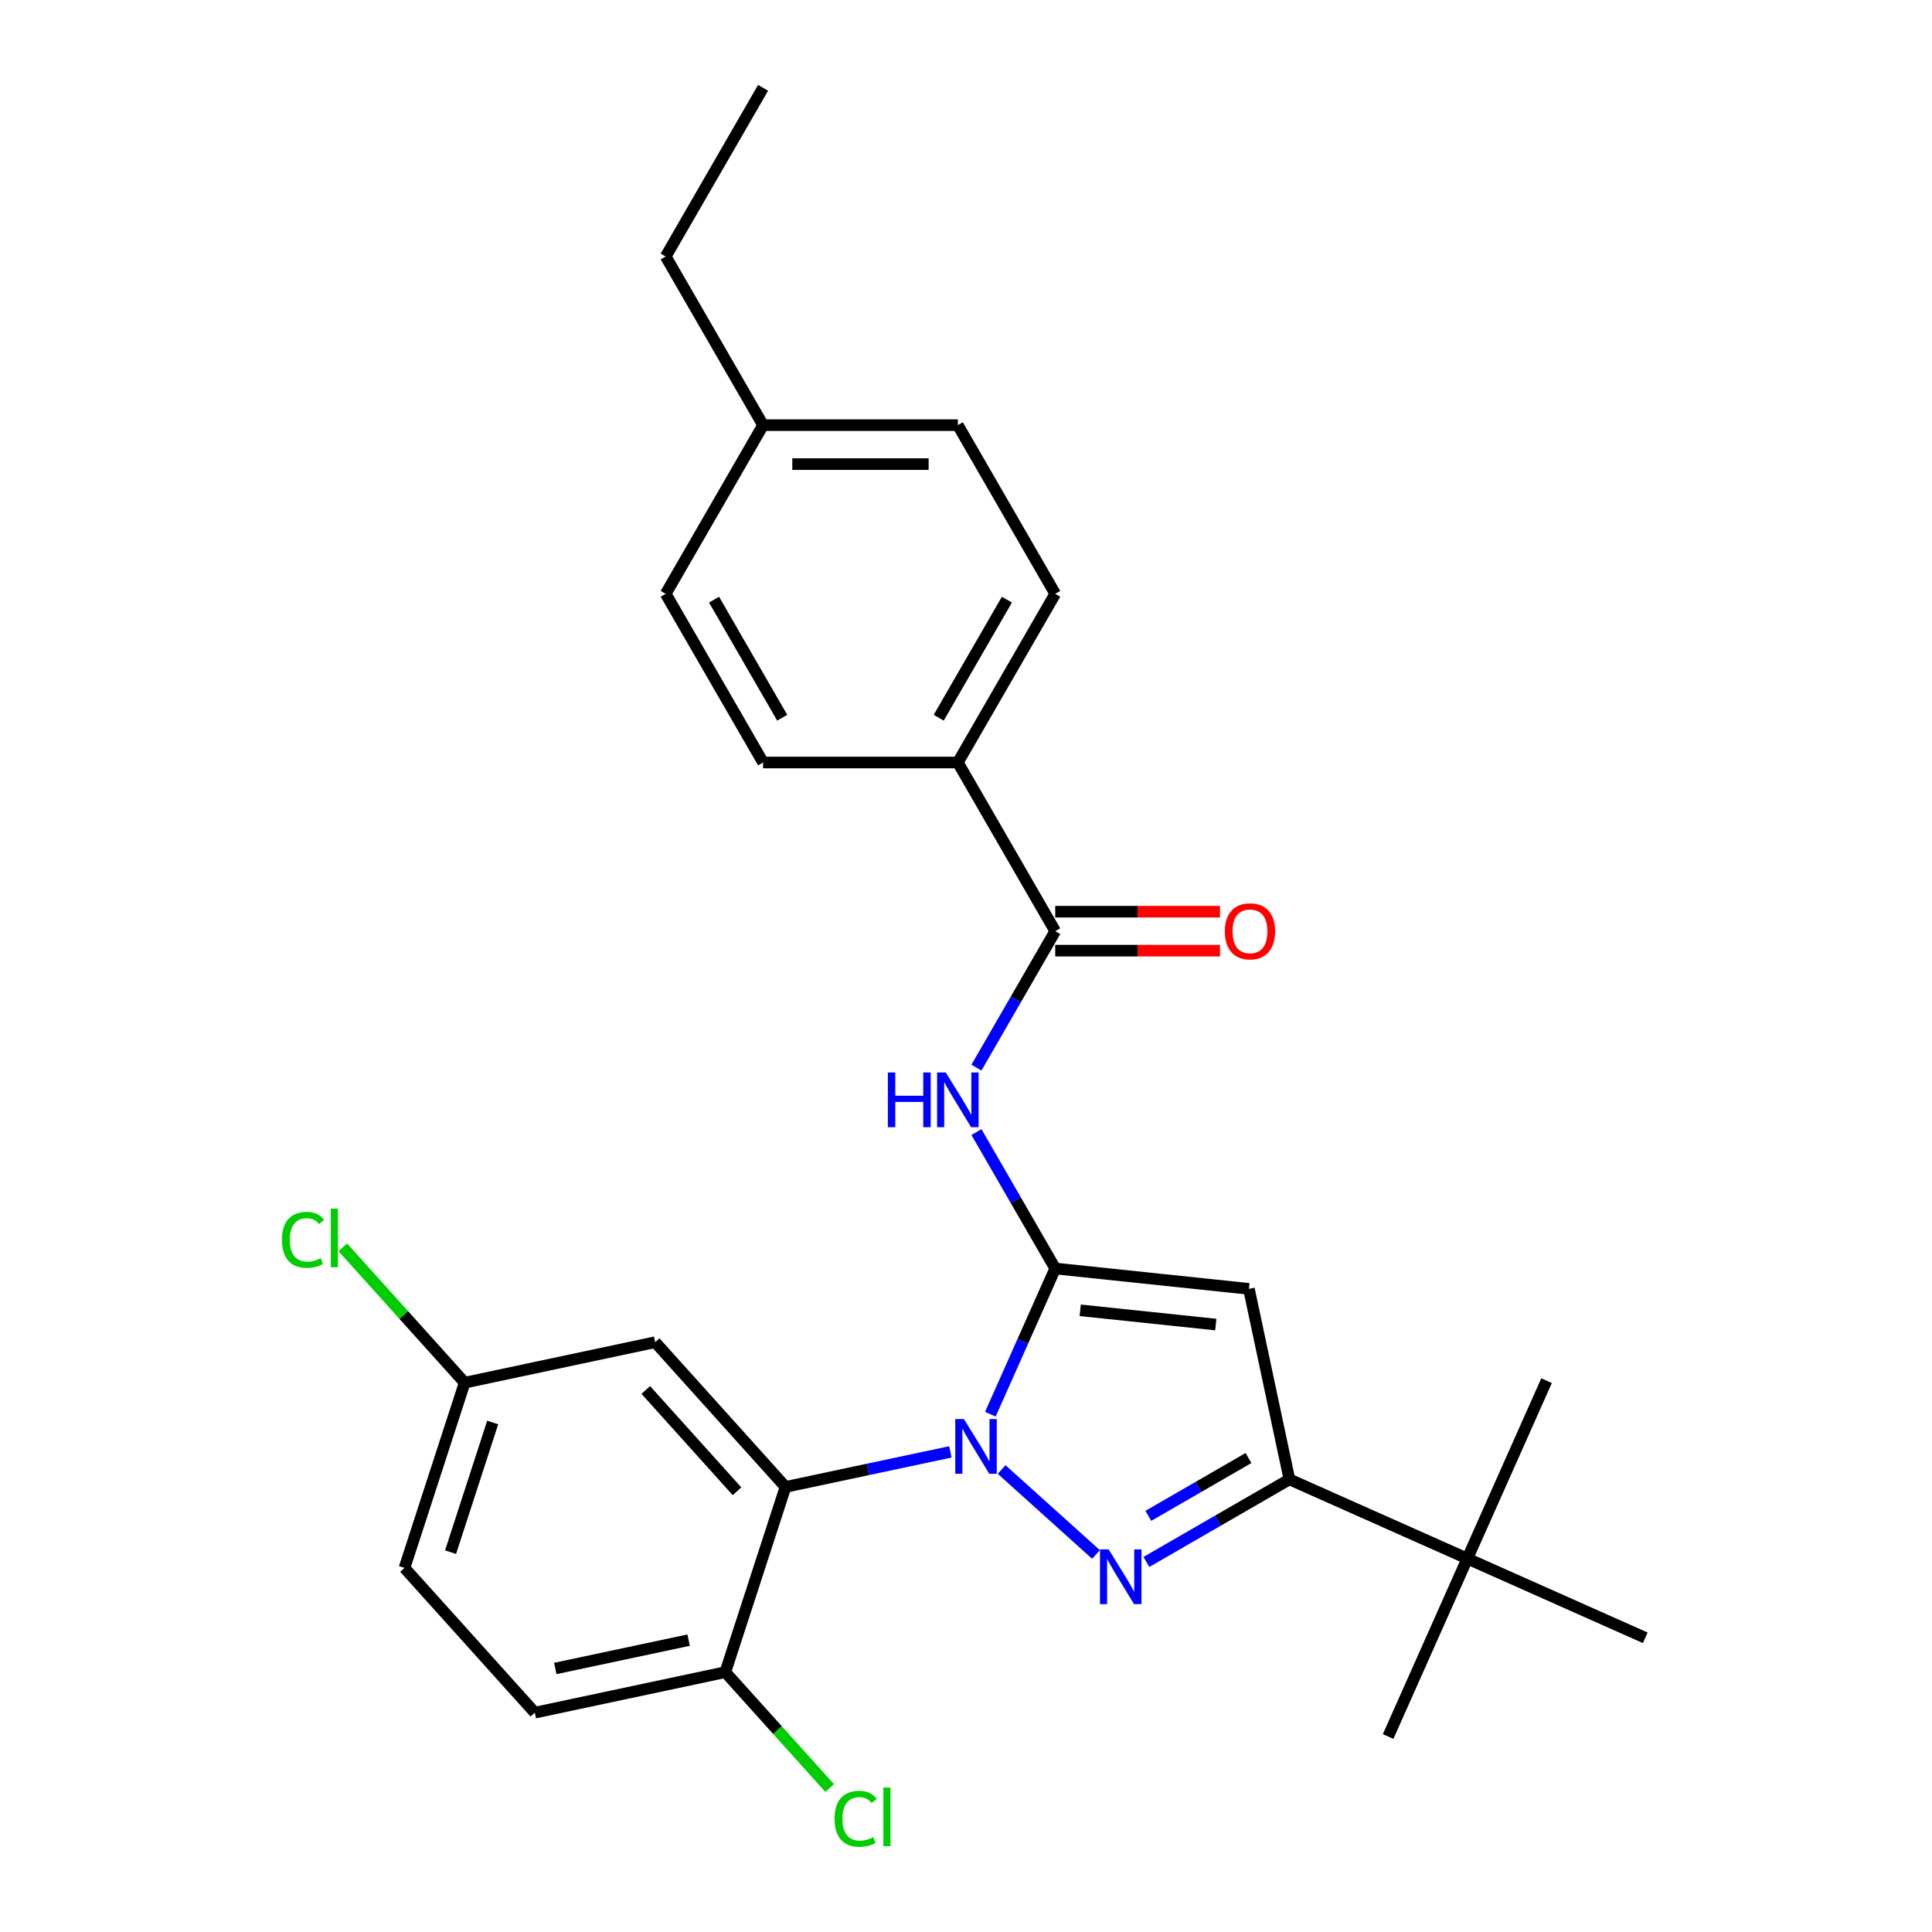 <?xml version='1.0' encoding='iso-8859-1'?>
<svg version='1.1' baseProfile='full'
              xmlns='http://www.w3.org/2000/svg'
                      xmlns:rdkit='http://www.rdkit.org/xml'
                      xmlns:xlink='http://www.w3.org/1999/xlink'
                  xml:space='preserve'
width='1000px' height='1000px' viewBox='0 0 1000 1000'>
<!-- END OF HEADER -->
<rect style='opacity:1.0;fill:#FFFFFF;stroke:none' width='1000' height='1000' x='0' y='0'> </rect>
<path class='bond-0' d='M 631.473,471.89 L 588.829,471.89' style='fill:none;fill-rule:evenodd;stroke:#FF0000;stroke-width:6px;stroke-linecap:butt;stroke-linejoin:miter;stroke-opacity:1' />
<path class='bond-0' d='M 588.829,471.89 L 546.185,471.89' style='fill:none;fill-rule:evenodd;stroke:#000000;stroke-width:6px;stroke-linecap:butt;stroke-linejoin:miter;stroke-opacity:1' />
<path class='bond-0' d='M 631.473,492.052 L 588.829,492.052' style='fill:none;fill-rule:evenodd;stroke:#FF0000;stroke-width:6px;stroke-linecap:butt;stroke-linejoin:miter;stroke-opacity:1' />
<path class='bond-0' d='M 588.829,492.052 L 546.185,492.052' style='fill:none;fill-rule:evenodd;stroke:#000000;stroke-width:6px;stroke-linecap:butt;stroke-linejoin:miter;stroke-opacity:1' />
<path class='bond-1' d='M 546.185,481.971 L 525.797,517.282' style='fill:none;fill-rule:evenodd;stroke:#000000;stroke-width:6px;stroke-linecap:butt;stroke-linejoin:miter;stroke-opacity:1' />
<path class='bond-1' d='M 525.797,517.282 L 505.41,552.594' style='fill:none;fill-rule:evenodd;stroke:#0000FF;stroke-width:6px;stroke-linecap:butt;stroke-linejoin:miter;stroke-opacity:1' />
<path class='bond-2' d='M 546.185,481.971 L 495.78,394.668' style='fill:none;fill-rule:evenodd;stroke:#000000;stroke-width:6px;stroke-linecap:butt;stroke-linejoin:miter;stroke-opacity:1' />
<path class='bond-3' d='M 505.41,585.954 L 525.797,621.266' style='fill:none;fill-rule:evenodd;stroke:#0000FF;stroke-width:6px;stroke-linecap:butt;stroke-linejoin:miter;stroke-opacity:1' />
<path class='bond-3' d='M 525.797,621.266 L 546.185,656.577' style='fill:none;fill-rule:evenodd;stroke:#000000;stroke-width:6px;stroke-linecap:butt;stroke-linejoin:miter;stroke-opacity:1' />
<path class='bond-4' d='M 667.401,765.721 L 646.441,667.115' style='fill:none;fill-rule:evenodd;stroke:#000000;stroke-width:6px;stroke-linecap:butt;stroke-linejoin:miter;stroke-opacity:1' />
<path class='bond-5' d='M 667.401,765.721 L 630.379,787.095' style='fill:none;fill-rule:evenodd;stroke:#000000;stroke-width:6px;stroke-linecap:butt;stroke-linejoin:miter;stroke-opacity:1' />
<path class='bond-5' d='M 630.379,787.095 L 593.358,808.47' style='fill:none;fill-rule:evenodd;stroke:#0000FF;stroke-width:6px;stroke-linecap:butt;stroke-linejoin:miter;stroke-opacity:1' />
<path class='bond-5' d='M 646.213,754.673 L 620.298,769.635' style='fill:none;fill-rule:evenodd;stroke:#000000;stroke-width:6px;stroke-linecap:butt;stroke-linejoin:miter;stroke-opacity:1' />
<path class='bond-5' d='M 620.298,769.635 L 594.383,784.597' style='fill:none;fill-rule:evenodd;stroke:#0000FF;stroke-width:6px;stroke-linecap:butt;stroke-linejoin:miter;stroke-opacity:1' />
<path class='bond-6' d='M 667.401,765.721 L 759.495,806.724' style='fill:none;fill-rule:evenodd;stroke:#000000;stroke-width:6px;stroke-linecap:butt;stroke-linejoin:miter;stroke-opacity:1' />
<path class='bond-7' d='M 495.78,394.668 L 546.185,307.364' style='fill:none;fill-rule:evenodd;stroke:#000000;stroke-width:6px;stroke-linecap:butt;stroke-linejoin:miter;stroke-opacity:1' />
<path class='bond-7' d='M 485.88,371.491 L 521.163,310.379' style='fill:none;fill-rule:evenodd;stroke:#000000;stroke-width:6px;stroke-linecap:butt;stroke-linejoin:miter;stroke-opacity:1' />
<path class='bond-8' d='M 495.78,394.668 L 394.971,394.668' style='fill:none;fill-rule:evenodd;stroke:#000000;stroke-width:6px;stroke-linecap:butt;stroke-linejoin:miter;stroke-opacity:1' />
<path class='bond-9' d='M 546.185,307.364 L 495.78,220.061' style='fill:none;fill-rule:evenodd;stroke:#000000;stroke-width:6px;stroke-linecap:butt;stroke-linejoin:miter;stroke-opacity:1' />
<path class='bond-10' d='M 394.971,394.668 L 344.566,307.364' style='fill:none;fill-rule:evenodd;stroke:#000000;stroke-width:6px;stroke-linecap:butt;stroke-linejoin:miter;stroke-opacity:1' />
<path class='bond-10' d='M 404.871,371.491 L 369.588,310.379' style='fill:none;fill-rule:evenodd;stroke:#000000;stroke-width:6px;stroke-linecap:butt;stroke-linejoin:miter;stroke-opacity:1' />
<path class='bond-11' d='M 495.78,220.061 L 394.971,220.061' style='fill:none;fill-rule:evenodd;stroke:#000000;stroke-width:6px;stroke-linecap:butt;stroke-linejoin:miter;stroke-opacity:1' />
<path class='bond-11' d='M 480.659,240.223 L 410.092,240.223' style='fill:none;fill-rule:evenodd;stroke:#000000;stroke-width:6px;stroke-linecap:butt;stroke-linejoin:miter;stroke-opacity:1' />
<path class='bond-12' d='M 344.566,307.364 L 394.971,220.061' style='fill:none;fill-rule:evenodd;stroke:#000000;stroke-width:6px;stroke-linecap:butt;stroke-linejoin:miter;stroke-opacity:1' />
<path class='bond-13' d='M 394.971,220.061 L 344.566,132.758' style='fill:none;fill-rule:evenodd;stroke:#000000;stroke-width:6px;stroke-linecap:butt;stroke-linejoin:miter;stroke-opacity:1' />
<path class='bond-14' d='M 344.566,132.758 L 394.971,45.455' style='fill:none;fill-rule:evenodd;stroke:#000000;stroke-width:6px;stroke-linecap:butt;stroke-linejoin:miter;stroke-opacity:1' />
<path class='bond-15' d='M 646.441,667.115 L 546.185,656.577' style='fill:none;fill-rule:evenodd;stroke:#000000;stroke-width:6px;stroke-linecap:butt;stroke-linejoin:miter;stroke-opacity:1' />
<path class='bond-15' d='M 629.295,685.586 L 559.116,678.209' style='fill:none;fill-rule:evenodd;stroke:#000000;stroke-width:6px;stroke-linecap:butt;stroke-linejoin:miter;stroke-opacity:1' />
<path class='bond-16' d='M 546.185,656.577 L 529.396,694.284' style='fill:none;fill-rule:evenodd;stroke:#000000;stroke-width:6px;stroke-linecap:butt;stroke-linejoin:miter;stroke-opacity:1' />
<path class='bond-16' d='M 529.396,694.284 L 512.608,731.991' style='fill:none;fill-rule:evenodd;stroke:#0000FF;stroke-width:6px;stroke-linecap:butt;stroke-linejoin:miter;stroke-opacity:1' />
<path class='bond-17' d='M 518.442,760.611 L 567.283,804.588' style='fill:none;fill-rule:evenodd;stroke:#0000FF;stroke-width:6px;stroke-linecap:butt;stroke-linejoin:miter;stroke-opacity:1' />
<path class='bond-18' d='M 491.922,751.49 L 449.249,760.56' style='fill:none;fill-rule:evenodd;stroke:#0000FF;stroke-width:6px;stroke-linecap:butt;stroke-linejoin:miter;stroke-opacity:1' />
<path class='bond-18' d='M 449.249,760.56 L 406.576,769.631' style='fill:none;fill-rule:evenodd;stroke:#000000;stroke-width:6px;stroke-linecap:butt;stroke-linejoin:miter;stroke-opacity:1' />
<path class='bond-19' d='M 759.495,806.724 L 718.492,898.818' style='fill:none;fill-rule:evenodd;stroke:#000000;stroke-width:6px;stroke-linecap:butt;stroke-linejoin:miter;stroke-opacity:1' />
<path class='bond-20' d='M 759.495,806.724 L 800.497,714.63' style='fill:none;fill-rule:evenodd;stroke:#000000;stroke-width:6px;stroke-linecap:butt;stroke-linejoin:miter;stroke-opacity:1' />
<path class='bond-21' d='M 759.495,806.724 L 851.588,847.727' style='fill:none;fill-rule:evenodd;stroke:#000000;stroke-width:6px;stroke-linecap:butt;stroke-linejoin:miter;stroke-opacity:1' />
<path class='bond-22' d='M 406.576,769.631 L 339.121,694.715' style='fill:none;fill-rule:evenodd;stroke:#000000;stroke-width:6px;stroke-linecap:butt;stroke-linejoin:miter;stroke-opacity:1' />
<path class='bond-22' d='M 381.474,771.884 L 334.256,719.443' style='fill:none;fill-rule:evenodd;stroke:#000000;stroke-width:6px;stroke-linecap:butt;stroke-linejoin:miter;stroke-opacity:1' />
<path class='bond-23' d='M 406.576,769.631 L 375.424,865.506' style='fill:none;fill-rule:evenodd;stroke:#000000;stroke-width:6px;stroke-linecap:butt;stroke-linejoin:miter;stroke-opacity:1' />
<path class='bond-24' d='M 339.121,694.715 L 240.515,715.674' style='fill:none;fill-rule:evenodd;stroke:#000000;stroke-width:6px;stroke-linecap:butt;stroke-linejoin:miter;stroke-opacity:1' />
<path class='bond-25' d='M 240.515,715.674 L 209.363,811.549' style='fill:none;fill-rule:evenodd;stroke:#000000;stroke-width:6px;stroke-linecap:butt;stroke-linejoin:miter;stroke-opacity:1' />
<path class='bond-25' d='M 255.017,736.286 L 233.211,803.398' style='fill:none;fill-rule:evenodd;stroke:#000000;stroke-width:6px;stroke-linecap:butt;stroke-linejoin:miter;stroke-opacity:1' />
<path class='bond-26' d='M 240.515,715.674 L 208.968,680.638' style='fill:none;fill-rule:evenodd;stroke:#000000;stroke-width:6px;stroke-linecap:butt;stroke-linejoin:miter;stroke-opacity:1' />
<path class='bond-26' d='M 208.968,680.638 L 177.421,645.601' style='fill:none;fill-rule:evenodd;stroke:#00CC00;stroke-width:6px;stroke-linecap:butt;stroke-linejoin:miter;stroke-opacity:1' />
<path class='bond-27' d='M 209.363,811.549 L 276.818,886.465' style='fill:none;fill-rule:evenodd;stroke:#000000;stroke-width:6px;stroke-linecap:butt;stroke-linejoin:miter;stroke-opacity:1' />
<path class='bond-28' d='M 276.818,886.465 L 375.424,865.506' style='fill:none;fill-rule:evenodd;stroke:#000000;stroke-width:6px;stroke-linecap:butt;stroke-linejoin:miter;stroke-opacity:1' />
<path class='bond-28' d='M 287.417,863.6 L 356.441,848.928' style='fill:none;fill-rule:evenodd;stroke:#000000;stroke-width:6px;stroke-linecap:butt;stroke-linejoin:miter;stroke-opacity:1' />
<path class='bond-29' d='M 375.424,865.506 L 402.431,895.5' style='fill:none;fill-rule:evenodd;stroke:#000000;stroke-width:6px;stroke-linecap:butt;stroke-linejoin:miter;stroke-opacity:1' />
<path class='bond-29' d='M 402.431,895.5 L 429.438,925.495' style='fill:none;fill-rule:evenodd;stroke:#00CC00;stroke-width:6px;stroke-linecap:butt;stroke-linejoin:miter;stroke-opacity:1' />
<path  class='atom-0' d='M 633.994 482.051
Q 633.994 475.251, 637.354 471.451
Q 640.714 467.651, 646.994 467.651
Q 653.274 467.651, 656.634 471.451
Q 659.994 475.251, 659.994 482.051
Q 659.994 488.931, 656.594 492.851
Q 653.194 496.731, 646.994 496.731
Q 640.754 496.731, 637.354 492.851
Q 633.994 488.971, 633.994 482.051
M 646.994 493.531
Q 651.314 493.531, 653.634 490.651
Q 655.994 487.731, 655.994 482.051
Q 655.994 476.491, 653.634 473.691
Q 651.314 470.851, 646.994 470.851
Q 642.674 470.851, 640.314 473.651
Q 637.994 476.451, 637.994 482.051
Q 637.994 487.771, 640.314 490.651
Q 642.674 493.531, 646.994 493.531
' fill='#FF0000'/>
<path  class='atom-2' d='M 459.56 555.114
L 463.4 555.114
L 463.4 567.154
L 477.88 567.154
L 477.88 555.114
L 481.72 555.114
L 481.72 583.434
L 477.88 583.434
L 477.88 570.354
L 463.4 570.354
L 463.4 583.434
L 459.56 583.434
L 459.56 555.114
' fill='#0000FF'/>
<path  class='atom-2' d='M 489.52 555.114
L 498.8 570.114
Q 499.72 571.594, 501.2 574.274
Q 502.68 576.954, 502.76 577.114
L 502.76 555.114
L 506.52 555.114
L 506.52 583.434
L 502.64 583.434
L 492.68 567.034
Q 491.52 565.114, 490.28 562.914
Q 489.08 560.714, 488.72 560.034
L 488.72 583.434
L 485.04 583.434
L 485.04 555.114
L 489.52 555.114
' fill='#0000FF'/>
<path  class='atom-14' d='M 498.922 734.511
L 508.202 749.511
Q 509.122 750.991, 510.602 753.671
Q 512.082 756.351, 512.162 756.511
L 512.162 734.511
L 515.922 734.511
L 515.922 762.831
L 512.042 762.831
L 502.082 746.431
Q 500.922 744.511, 499.682 742.311
Q 498.482 740.111, 498.122 739.431
L 498.122 762.831
L 494.442 762.831
L 494.442 734.511
L 498.922 734.511
' fill='#0000FF'/>
<path  class='atom-15' d='M 573.838 801.966
L 583.118 816.966
Q 584.038 818.446, 585.518 821.126
Q 586.998 823.806, 587.078 823.966
L 587.078 801.966
L 590.838 801.966
L 590.838 830.286
L 586.958 830.286
L 576.998 813.886
Q 575.838 811.966, 574.598 809.766
Q 573.398 807.566, 573.038 806.886
L 573.038 830.286
L 569.358 830.286
L 569.358 801.966
L 573.838 801.966
' fill='#0000FF'/>
<path  class='atom-26' d='M 431.958 941.402
Q 431.958 934.362, 435.238 930.682
Q 438.558 926.962, 444.838 926.962
Q 450.678 926.962, 453.798 931.082
L 451.158 933.242
Q 448.878 930.242, 444.838 930.242
Q 440.558 930.242, 438.278 933.122
Q 436.038 935.962, 436.038 941.402
Q 436.038 947.002, 438.358 949.882
Q 440.718 952.762, 445.278 952.762
Q 448.398 952.762, 452.038 950.882
L 453.158 953.882
Q 451.678 954.842, 449.438 955.402
Q 447.198 955.962, 444.718 955.962
Q 438.558 955.962, 435.238 952.202
Q 431.958 948.442, 431.958 941.402
' fill='#00CC00'/>
<path  class='atom-26' d='M 457.238 925.242
L 460.918 925.242
L 460.918 955.602
L 457.238 955.602
L 457.238 925.242
' fill='#00CC00'/>
<path  class='atom-27' d='M 145.94 641.738
Q 145.94 634.698, 149.22 631.018
Q 152.54 627.298, 158.82 627.298
Q 164.66 627.298, 167.78 631.418
L 165.14 633.578
Q 162.86 630.578, 158.82 630.578
Q 154.54 630.578, 152.26 633.458
Q 150.02 636.298, 150.02 641.738
Q 150.02 647.338, 152.34 650.218
Q 154.7 653.098, 159.26 653.098
Q 162.38 653.098, 166.02 651.218
L 167.14 654.218
Q 165.66 655.178, 163.42 655.738
Q 161.18 656.298, 158.7 656.298
Q 152.54 656.298, 149.22 652.538
Q 145.94 648.778, 145.94 641.738
' fill='#00CC00'/>
<path  class='atom-27' d='M 171.22 625.578
L 174.9 625.578
L 174.9 655.938
L 171.22 655.938
L 171.22 625.578
' fill='#00CC00'/>
</svg>

